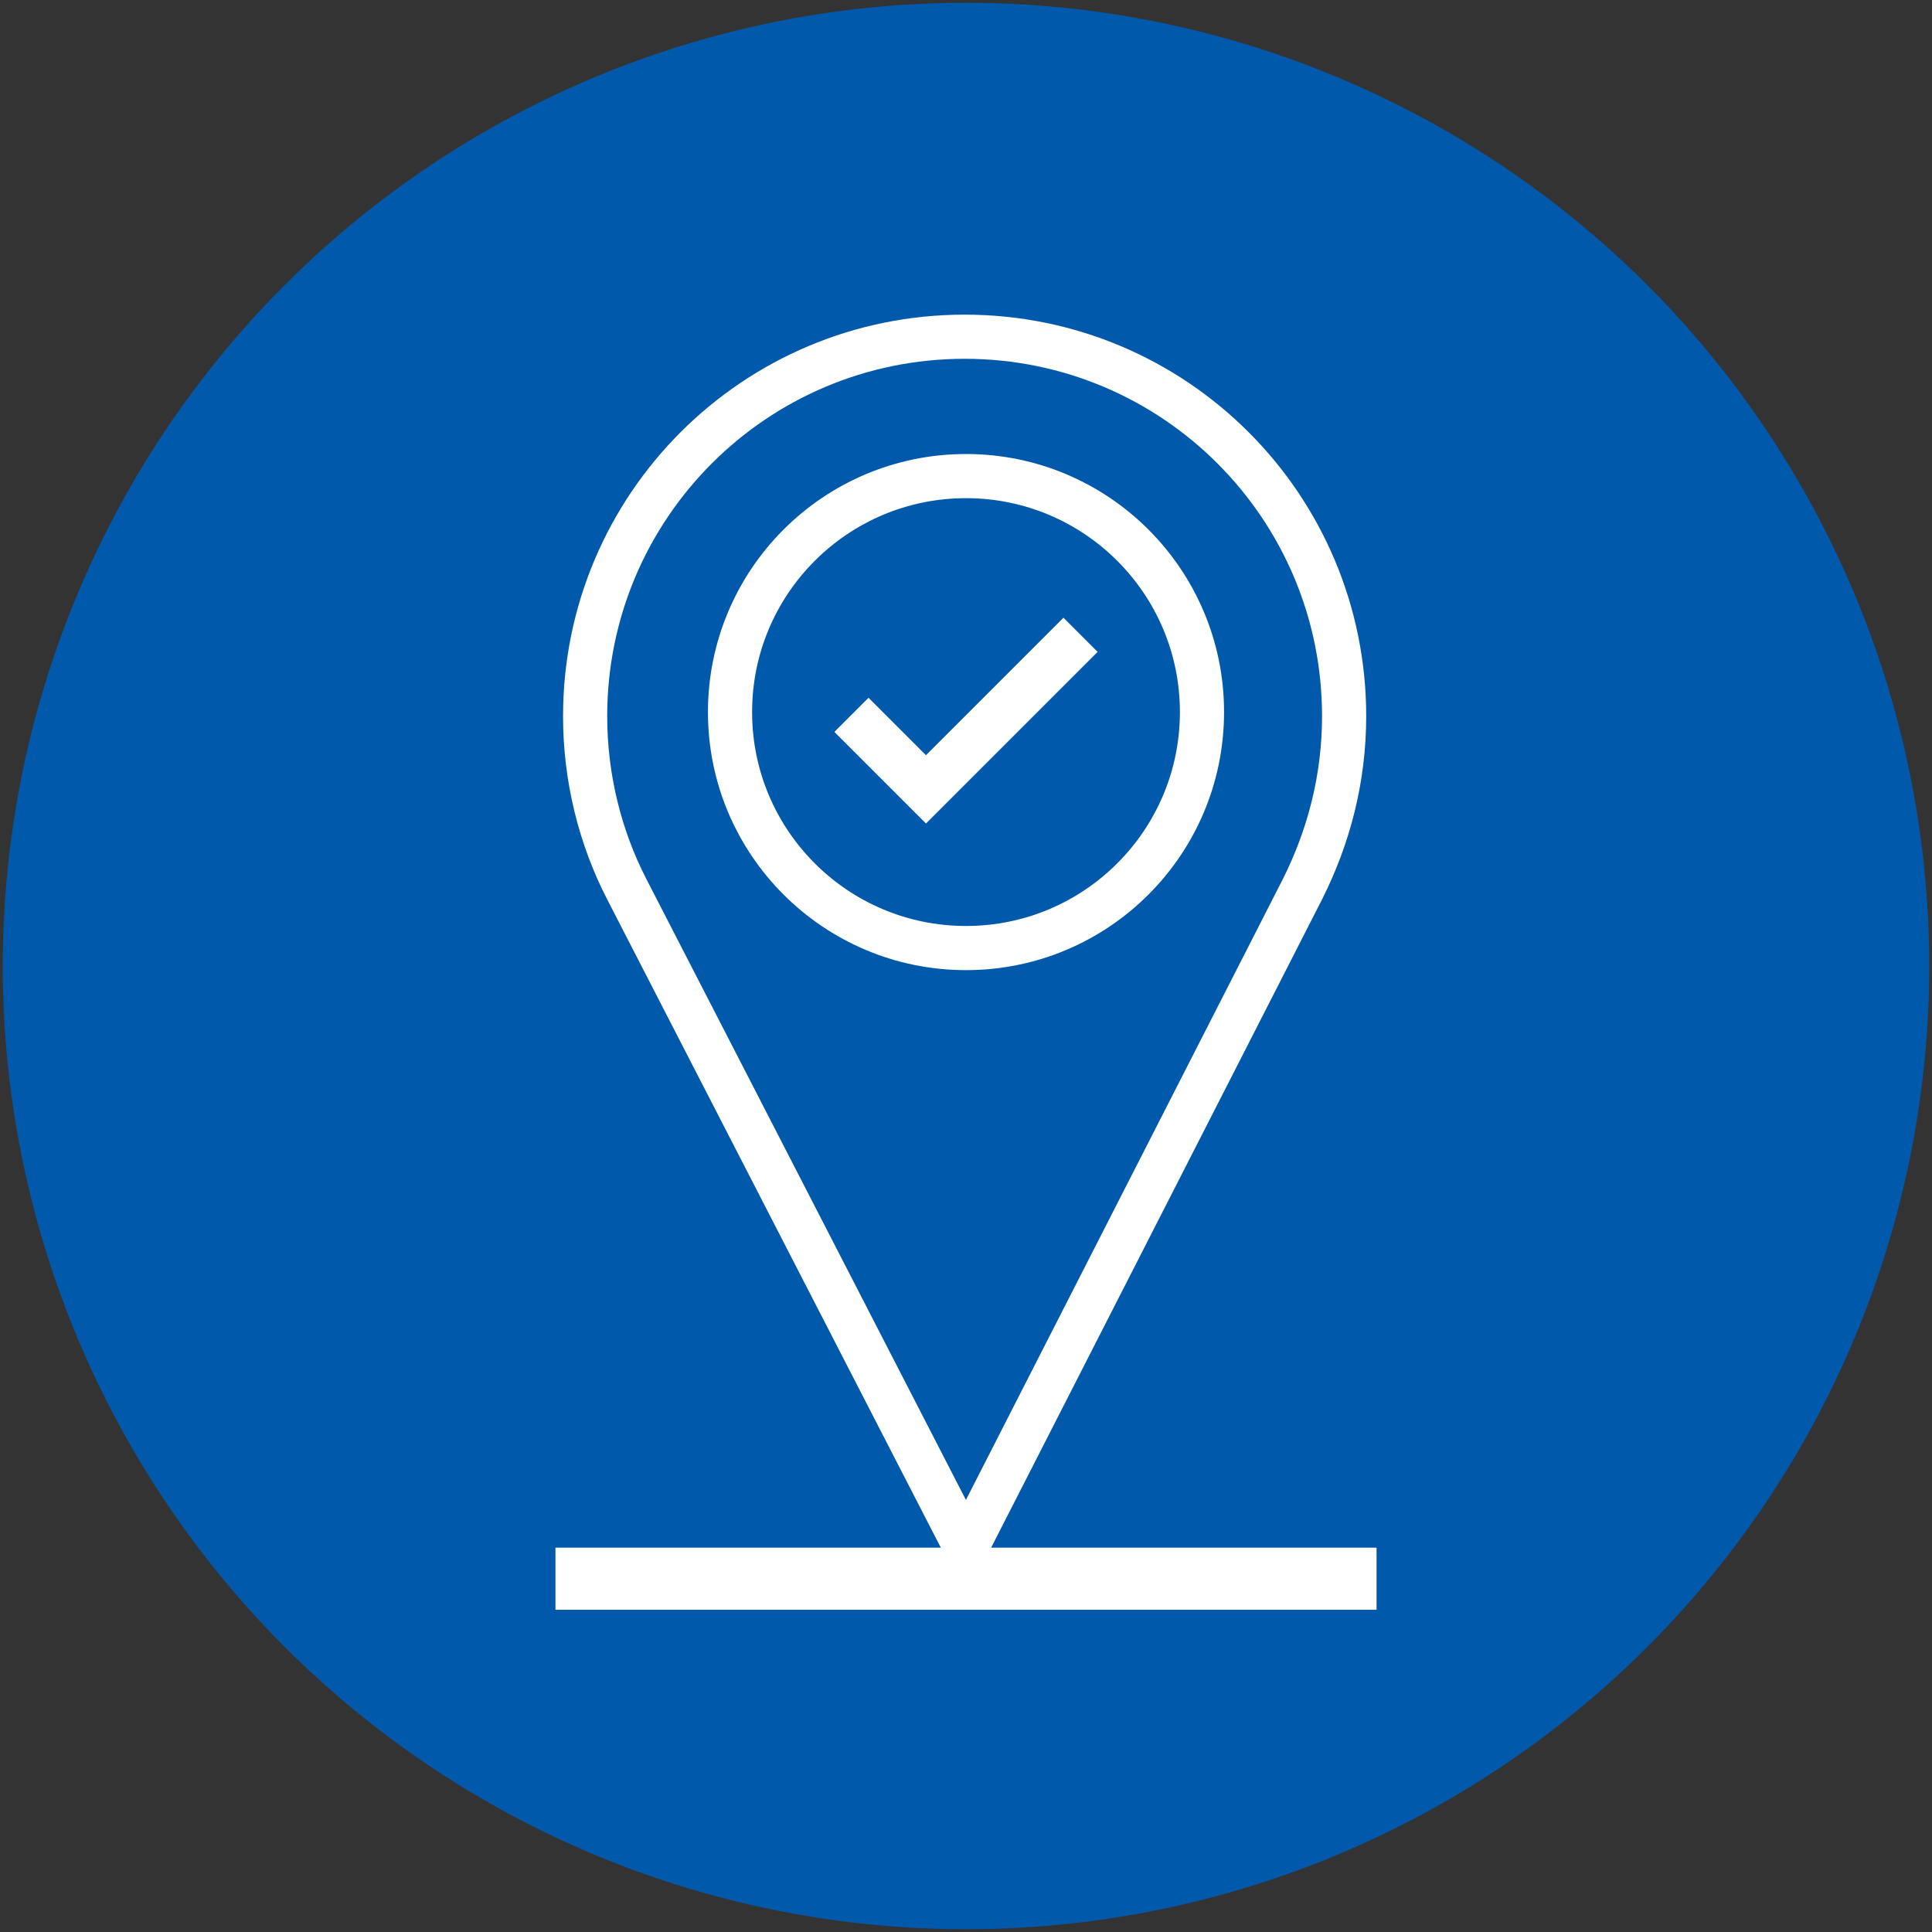 <?xml version="1.0" encoding="utf-8"?>
<!-- Generator: Adobe Illustrator 27.2.0, SVG Export Plug-In . SVG Version: 6.00 Build 0)  -->
<svg version="1.1" id="Ebene_1" xmlns="http://www.w3.org/2000/svg" xmlns:xlink="http://www.w3.org/1999/xlink" x="0px" y="0px"
	 viewBox="0 0 140 140" style="enable-background:new 0 0 140 140;" xml:space="preserve">
<rect x="0" y="0" width="140" height="140" fill="#333333" stroke="none"/>
<style type="text/css">
	.st0{fill:#FFFFFF;}
	.st1{fill:#0059AB;}
	.st2{fill:none;stroke:#FFFFFF;stroke-width:3.5;stroke-linejoin:round;stroke-miterlimit:10;}
	.st3{fill:none;stroke:#FFFFFF;stroke-width:3.5;stroke-linecap:round;stroke-miterlimit:10;}
	.st4{fill:none;stroke:#FFFFFF;stroke-width:3.5;stroke-linecap:round;stroke-linejoin:round;stroke-miterlimit:10;}
	.st5{fill:none;stroke:#FFFFFF;stroke-width:3.5;stroke-linecap:square;stroke-linejoin:round;stroke-miterlimit:10;}
	.st6{fill:none;stroke:#FFFFFF;stroke-width:3.6;stroke-miterlimit:10;}
	.st7{fill:none;stroke:#FFFFFF;stroke-width:3.5;stroke-miterlimit:10;}
	.st8{fill:none;stroke:#FFFFFF;stroke-width:3;stroke-linecap:square;stroke-miterlimit:10;}
	.st9{fill:none;stroke:#FFFFFF;stroke-width:3.2;stroke-linecap:square;stroke-miterlimit:10;}
	.st10{fill:none;stroke:#FFFFFF;stroke-width:3.2;stroke-linecap:square;stroke-linejoin:round;stroke-miterlimit:10;}
	.st11{fill:none;stroke:#FFFFFF;stroke-width:4.5;stroke-linecap:square;stroke-miterlimit:10;}
	.st12{fill:#0059AC;}
</style>
<circle class="st1" cx="70" cy="70" r="69.8"/>
<polyline class="st7" points="61.7,51.8 67.1,57.2 78.3,46 "/>
<circle class="st9" cx="70" cy="51.6" r="17.1"/>
<path class="st10" d="M94.4,64.4c1.9-3.8,3-8,3-12.5c0-15.2-12.3-27.5-27.5-27.5c-15.2,0-27.5,12.3-27.5,27.5c0,4.5,1.1,8.8,3,12.5
	L70,112.2L94.4,64.4z"/>
<line class="st11" x1="42.5" y1="114.4" x2="97.5" y2="114.4"/>
</svg>
